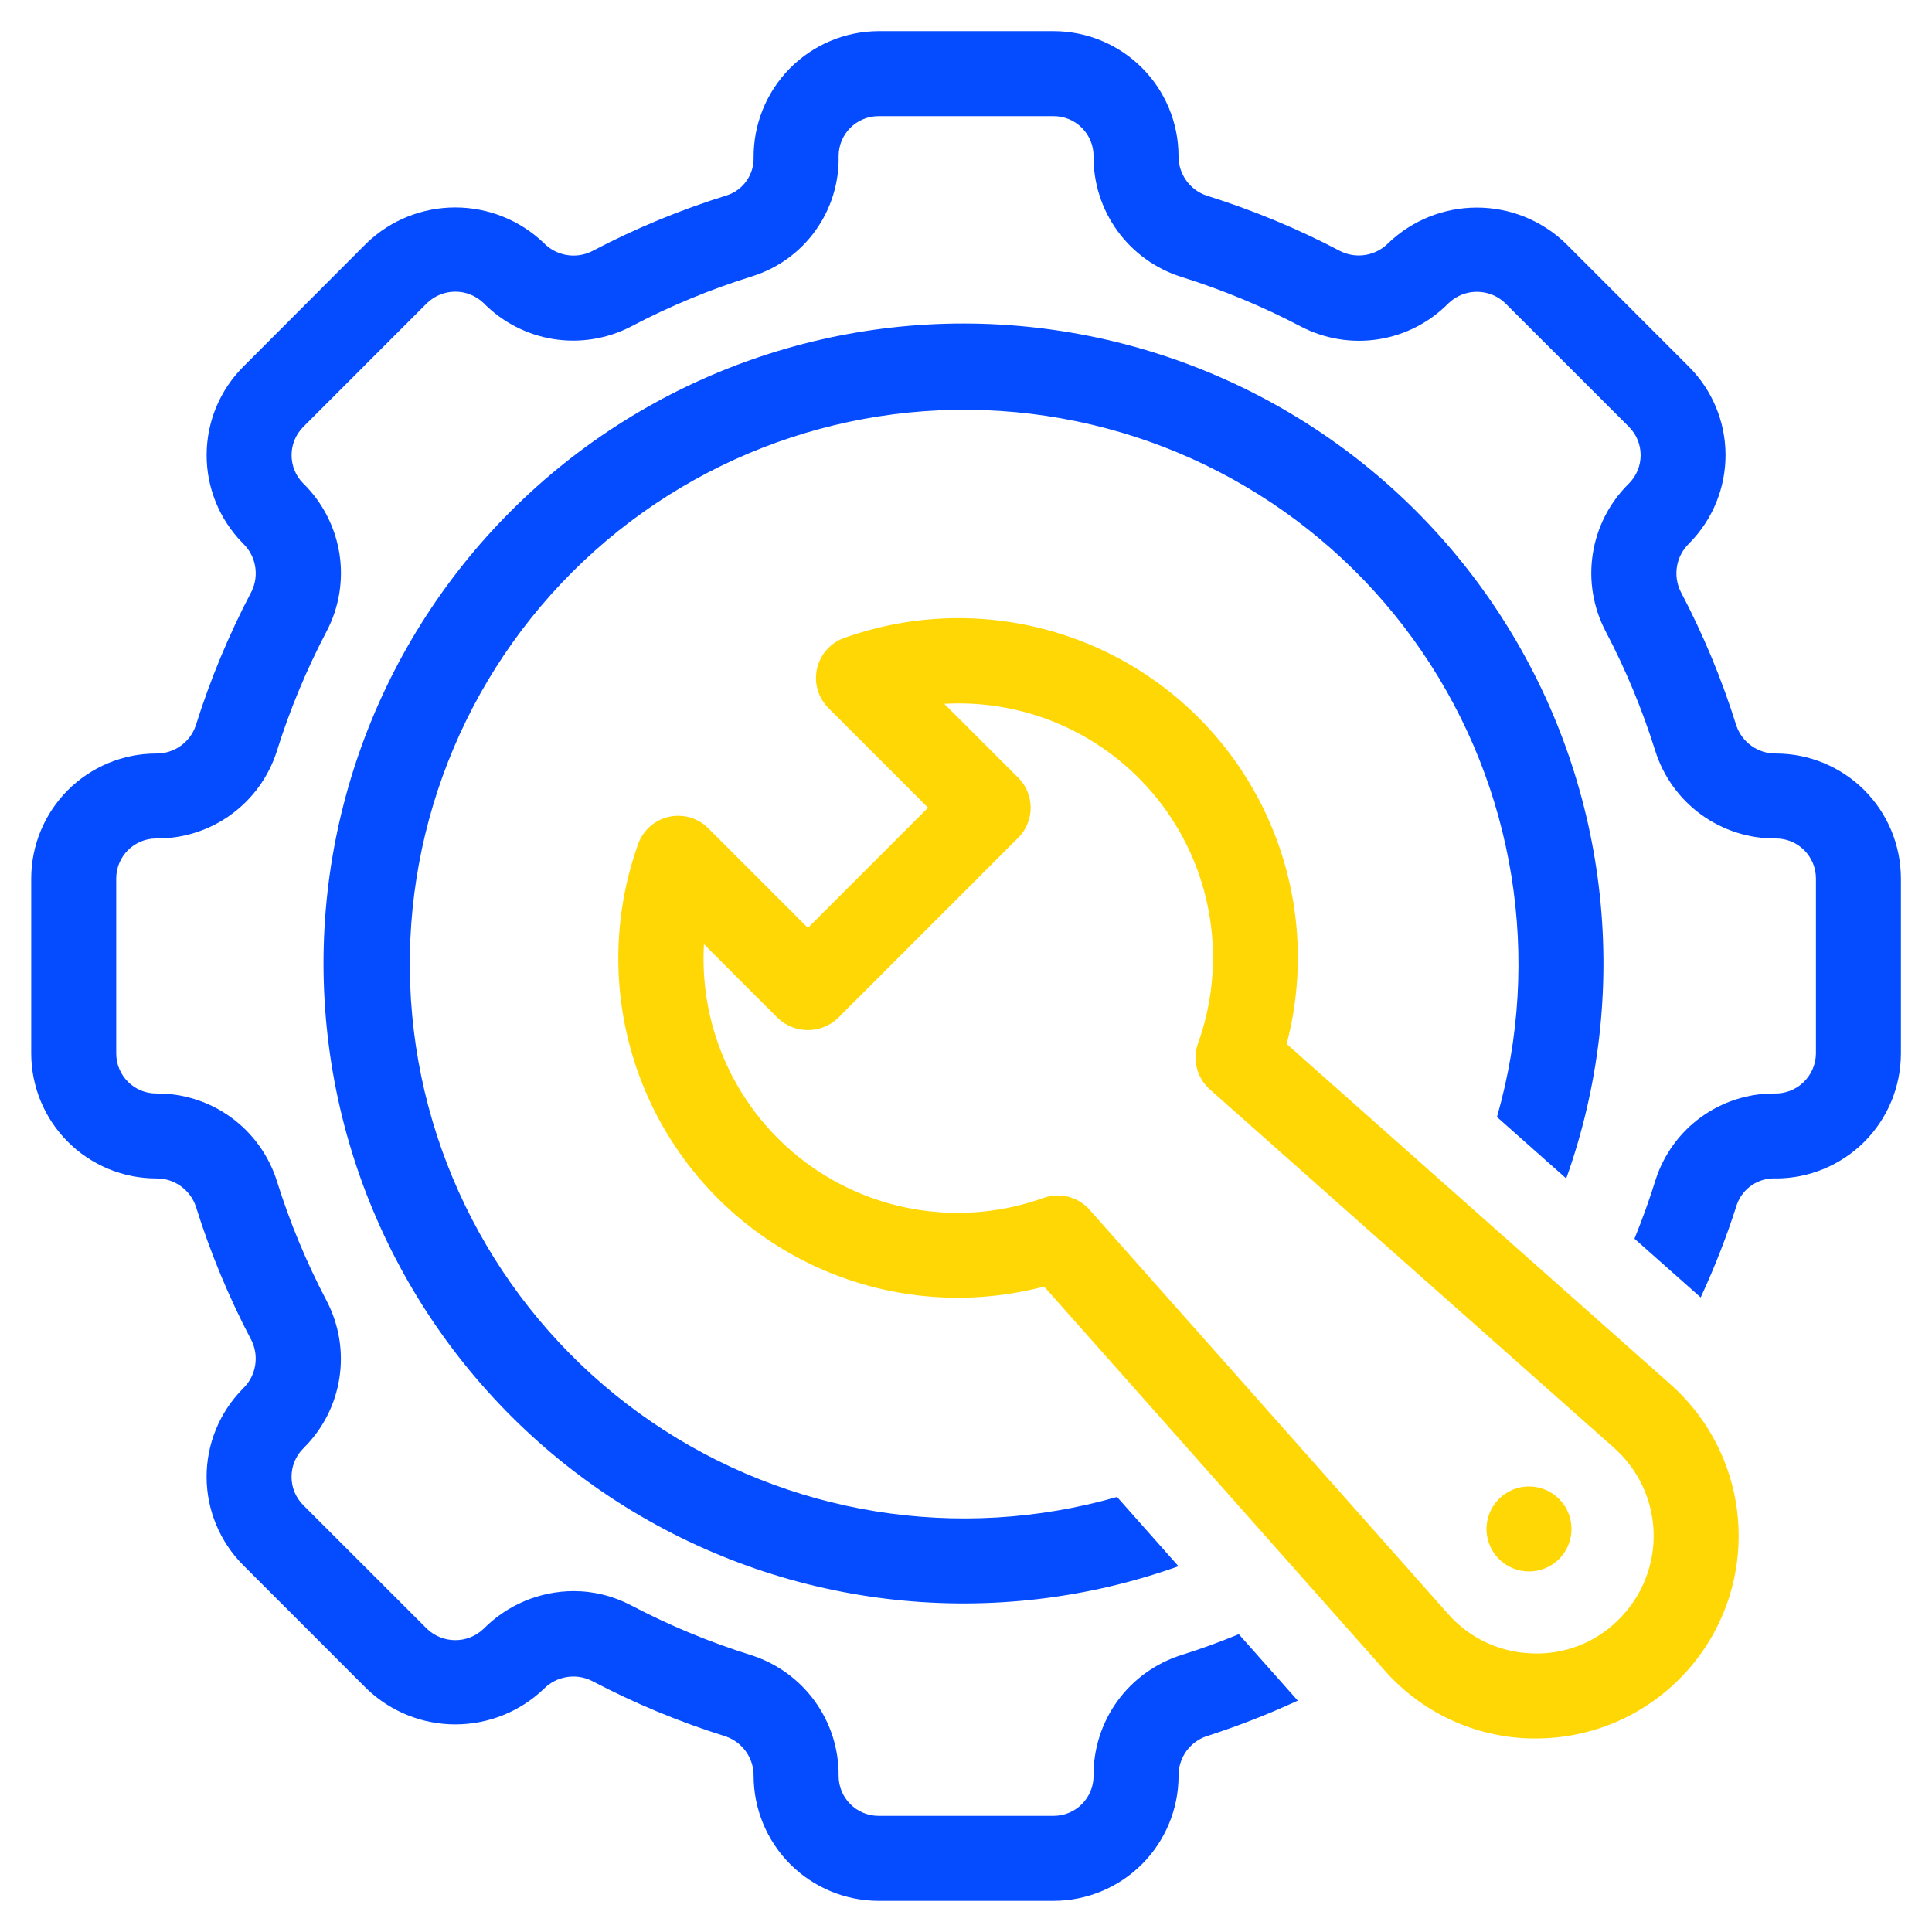 <?xml version="1.0" encoding="UTF-8"?> <svg xmlns="http://www.w3.org/2000/svg" width="44" height="44" viewBox="0 0 44 44" fill="none"> <path d="M34.844 39.592H34.987C36.242 39.591 37.443 39.078 38.312 38.172C39.181 37.267 39.644 36.046 39.593 34.792C39.542 33.538 38.982 32.358 38.042 31.526L29.303 23.775C29.783 21.952 29.58 20.015 28.732 18.331C27.884 16.647 26.45 15.33 24.699 14.63C22.948 13.93 21.002 13.894 19.226 14.529C18.914 14.64 18.68 14.904 18.607 15.228C18.534 15.552 18.632 15.89 18.866 16.125L21.136 18.395L18.399 21.132L16.13 18.863C15.895 18.628 15.556 18.529 15.232 18.603C14.908 18.676 14.644 18.91 14.533 19.223C13.898 20.998 13.934 22.945 14.634 24.695C15.335 26.446 16.651 27.881 18.335 28.729C20.019 29.577 21.955 29.78 23.779 29.3L31.53 38.038V38.039C32.371 38.995 33.571 39.558 34.844 39.592L34.844 39.592ZM24.09 27.226C23.98 27.226 23.87 27.245 23.766 27.281C21.938 27.938 19.902 27.634 18.346 26.471C16.789 25.308 15.921 23.442 16.032 21.503L17.715 23.187V23.186C18.099 23.55 18.699 23.55 19.083 23.186L23.189 19.08H23.189C23.567 18.702 23.567 18.09 23.189 17.712L21.505 16.029V16.029C23.445 15.917 25.311 16.787 26.474 18.343C27.636 19.899 27.941 21.935 27.284 23.763C27.152 24.135 27.259 24.55 27.554 24.811L36.759 32.974V32.975C37.312 33.464 37.637 34.16 37.66 34.898C37.681 35.636 37.398 36.351 36.875 36.873C36.357 37.4 35.64 37.685 34.901 37.655C34.163 37.636 33.466 37.31 32.978 36.755L24.814 27.551L24.814 27.551C24.63 27.344 24.367 27.226 24.09 27.226L24.09 27.226Z" fill="#FFD705"></path> <path d="M35.67 26.839C37.164 22.651 36.665 18.011 34.314 14.238C31.965 10.464 28.021 7.969 23.604 7.463C19.187 6.956 14.781 8.493 11.637 11.637C8.493 14.78 6.956 19.186 7.463 23.604C7.969 28.02 10.464 31.964 14.238 34.314C18.012 36.664 22.652 37.163 26.839 35.67L25.44 34.092C21.828 35.128 17.942 34.501 14.839 32.383C11.736 30.263 9.737 26.872 9.388 23.131C9.038 19.39 10.374 15.687 13.031 13.03C15.688 10.373 19.39 9.038 23.132 9.387C26.873 9.737 30.265 11.735 32.383 14.838C34.502 17.941 35.129 21.827 34.092 25.439L35.67 26.839Z" fill="#054BFF"></path> <path d="M35.507 35.505C35.783 35.229 35.866 34.812 35.716 34.451C35.566 34.089 35.213 33.853 34.822 33.853C34.431 33.853 34.078 34.089 33.928 34.451C33.778 34.812 33.861 35.229 34.137 35.505C34.319 35.687 34.565 35.789 34.822 35.789C35.079 35.789 35.325 35.687 35.507 35.505Z" fill="#FFD705"></path> <path d="M40.448 26.838C41.202 26.838 41.925 26.537 42.459 26.004C42.992 25.471 43.291 24.747 43.292 23.993V20.006C43.291 19.252 42.992 18.529 42.459 17.995C41.925 17.462 41.202 17.162 40.448 17.161C40.041 17.167 39.676 16.91 39.544 16.524C39.215 15.472 38.791 14.451 38.277 13.475C38.096 13.108 38.171 12.667 38.464 12.381L38.484 12.361H38.483C39.009 11.825 39.301 11.104 39.298 10.354C39.295 9.604 38.996 8.885 38.466 8.354L35.647 5.534C35.105 5.016 34.384 4.727 33.634 4.727C32.884 4.727 32.162 5.016 31.62 5.534C31.335 5.826 30.893 5.902 30.527 5.72C29.551 5.206 28.529 4.783 27.475 4.453C27.092 4.322 26.837 3.959 26.84 3.554C26.84 2.8 26.54 2.077 26.007 1.544C25.474 1.01 24.75 0.71 23.996 0.709H20.007C19.247 0.712 18.519 1.019 17.985 1.56C17.452 2.101 17.156 2.834 17.163 3.594C17.17 3.976 16.93 4.32 16.569 4.444C15.501 4.775 14.466 5.203 13.477 5.724C13.108 5.905 12.665 5.826 12.38 5.53C11.839 5.013 11.118 4.724 10.368 4.724C9.619 4.724 8.898 5.013 8.357 5.53L5.538 8.354C5.008 8.885 4.709 9.604 4.706 10.353C4.702 11.103 4.995 11.824 5.519 12.36L5.539 12.381V12.381C5.832 12.666 5.908 13.107 5.727 13.474C5.213 14.451 4.789 15.472 4.458 16.525C4.327 16.91 3.962 17.167 3.555 17.161C2.802 17.162 2.078 17.462 1.545 17.995C1.012 18.529 0.712 19.252 0.711 20.006V23.993V23.993C0.712 24.747 1.012 25.471 1.545 26.004C2.078 26.537 2.801 26.837 3.555 26.838C3.963 26.832 4.328 27.089 4.46 27.475C4.789 28.528 5.213 29.549 5.726 30.524C5.907 30.891 5.832 31.332 5.539 31.618L5.52 31.638H5.52C4.995 32.174 4.702 32.895 4.705 33.645C4.709 34.395 5.008 35.114 5.538 35.645L8.357 38.465C8.899 38.983 9.62 39.272 10.37 39.272C11.12 39.272 11.841 38.983 12.383 38.465C12.669 38.174 13.11 38.099 13.476 38.279C14.453 38.793 15.475 39.217 16.528 39.546C16.911 39.678 17.167 40.04 17.163 40.445C17.164 41.199 17.464 41.922 17.997 42.456C18.53 42.989 19.253 43.289 20.007 43.29H23.997C24.75 43.289 25.474 42.989 26.007 42.456C26.54 41.922 26.84 41.199 26.841 40.445C26.835 40.038 27.091 39.674 27.475 39.542C28.185 39.314 28.88 39.043 29.556 38.731L28.213 37.218C27.781 37.395 27.342 37.556 26.899 37.694H26.9C26.317 37.879 25.808 38.246 25.448 38.741C25.09 39.236 24.899 39.833 24.905 40.445C24.905 40.947 24.498 41.354 23.997 41.355H20.007C19.506 41.354 19.099 40.947 19.099 40.445C19.105 39.833 18.914 39.236 18.555 38.741C18.196 38.246 17.687 37.879 17.104 37.694C16.163 37.4 15.25 37.021 14.377 36.563C13.971 36.348 13.519 36.236 13.061 36.236C12.291 36.239 11.554 36.548 11.012 37.096C10.652 37.439 10.085 37.439 9.725 37.096L6.905 34.277C6.551 33.921 6.551 33.345 6.905 32.989C6.912 32.983 6.919 32.977 6.924 32.969C7.356 32.539 7.638 31.983 7.73 31.381C7.823 30.779 7.72 30.163 7.438 29.624C6.979 28.751 6.6 27.838 6.306 26.898C6.122 26.314 5.755 25.805 5.26 25.446C4.765 25.087 4.167 24.897 3.555 24.903C3.054 24.902 2.647 24.495 2.647 23.993V20.006C2.647 19.504 3.054 19.097 3.555 19.096C4.167 19.102 4.765 18.912 5.26 18.553C5.755 18.194 6.122 17.686 6.306 17.103C6.601 16.161 6.981 15.248 7.44 14.375C7.722 13.835 7.824 13.22 7.732 12.619C7.639 12.018 7.357 11.461 6.928 11.031L6.906 11.01H6.906C6.552 10.654 6.552 10.079 6.906 9.723L9.725 6.903C10.085 6.556 10.654 6.556 11.014 6.903C11.444 7.34 12.003 7.627 12.609 7.723C13.214 7.818 13.834 7.717 14.378 7.433C15.262 6.968 16.188 6.585 17.142 6.289C17.72 6.106 18.223 5.74 18.575 5.247C18.928 4.754 19.112 4.16 19.099 3.554C19.099 3.052 19.506 2.645 20.007 2.645H23.997C24.498 2.645 24.905 3.052 24.905 3.554C24.899 4.166 25.09 4.763 25.449 5.258C25.808 5.753 26.317 6.12 26.9 6.305C27.841 6.599 28.754 6.978 29.627 7.437C30.171 7.72 30.791 7.822 31.397 7.726C32.003 7.63 32.562 7.342 32.992 6.903C33.352 6.56 33.919 6.56 34.279 6.903L37.099 9.722C37.453 10.079 37.453 10.654 37.099 11.01C37.092 11.016 37.085 11.023 37.079 11.03C36.648 11.46 36.366 12.017 36.274 12.618C36.181 13.22 36.284 13.836 36.566 14.376C37.025 15.248 37.403 16.161 37.698 17.102C37.882 17.685 38.249 18.194 38.744 18.553C39.239 18.912 39.837 19.102 40.448 19.096C40.95 19.097 41.356 19.504 41.357 20.006V23.993V23.993C41.354 24.241 41.252 24.476 41.073 24.648C40.895 24.819 40.655 24.911 40.408 24.903C39.809 24.901 39.224 25.091 38.739 25.442C38.254 25.794 37.893 26.291 37.708 26.861C37.567 27.317 37.403 27.767 37.224 28.211L38.732 29.548C39.052 28.86 39.327 28.152 39.557 27.43C39.691 27.058 40.053 26.818 40.448 26.838L40.448 26.838Z" fill="#054BFF"></path> </svg> 